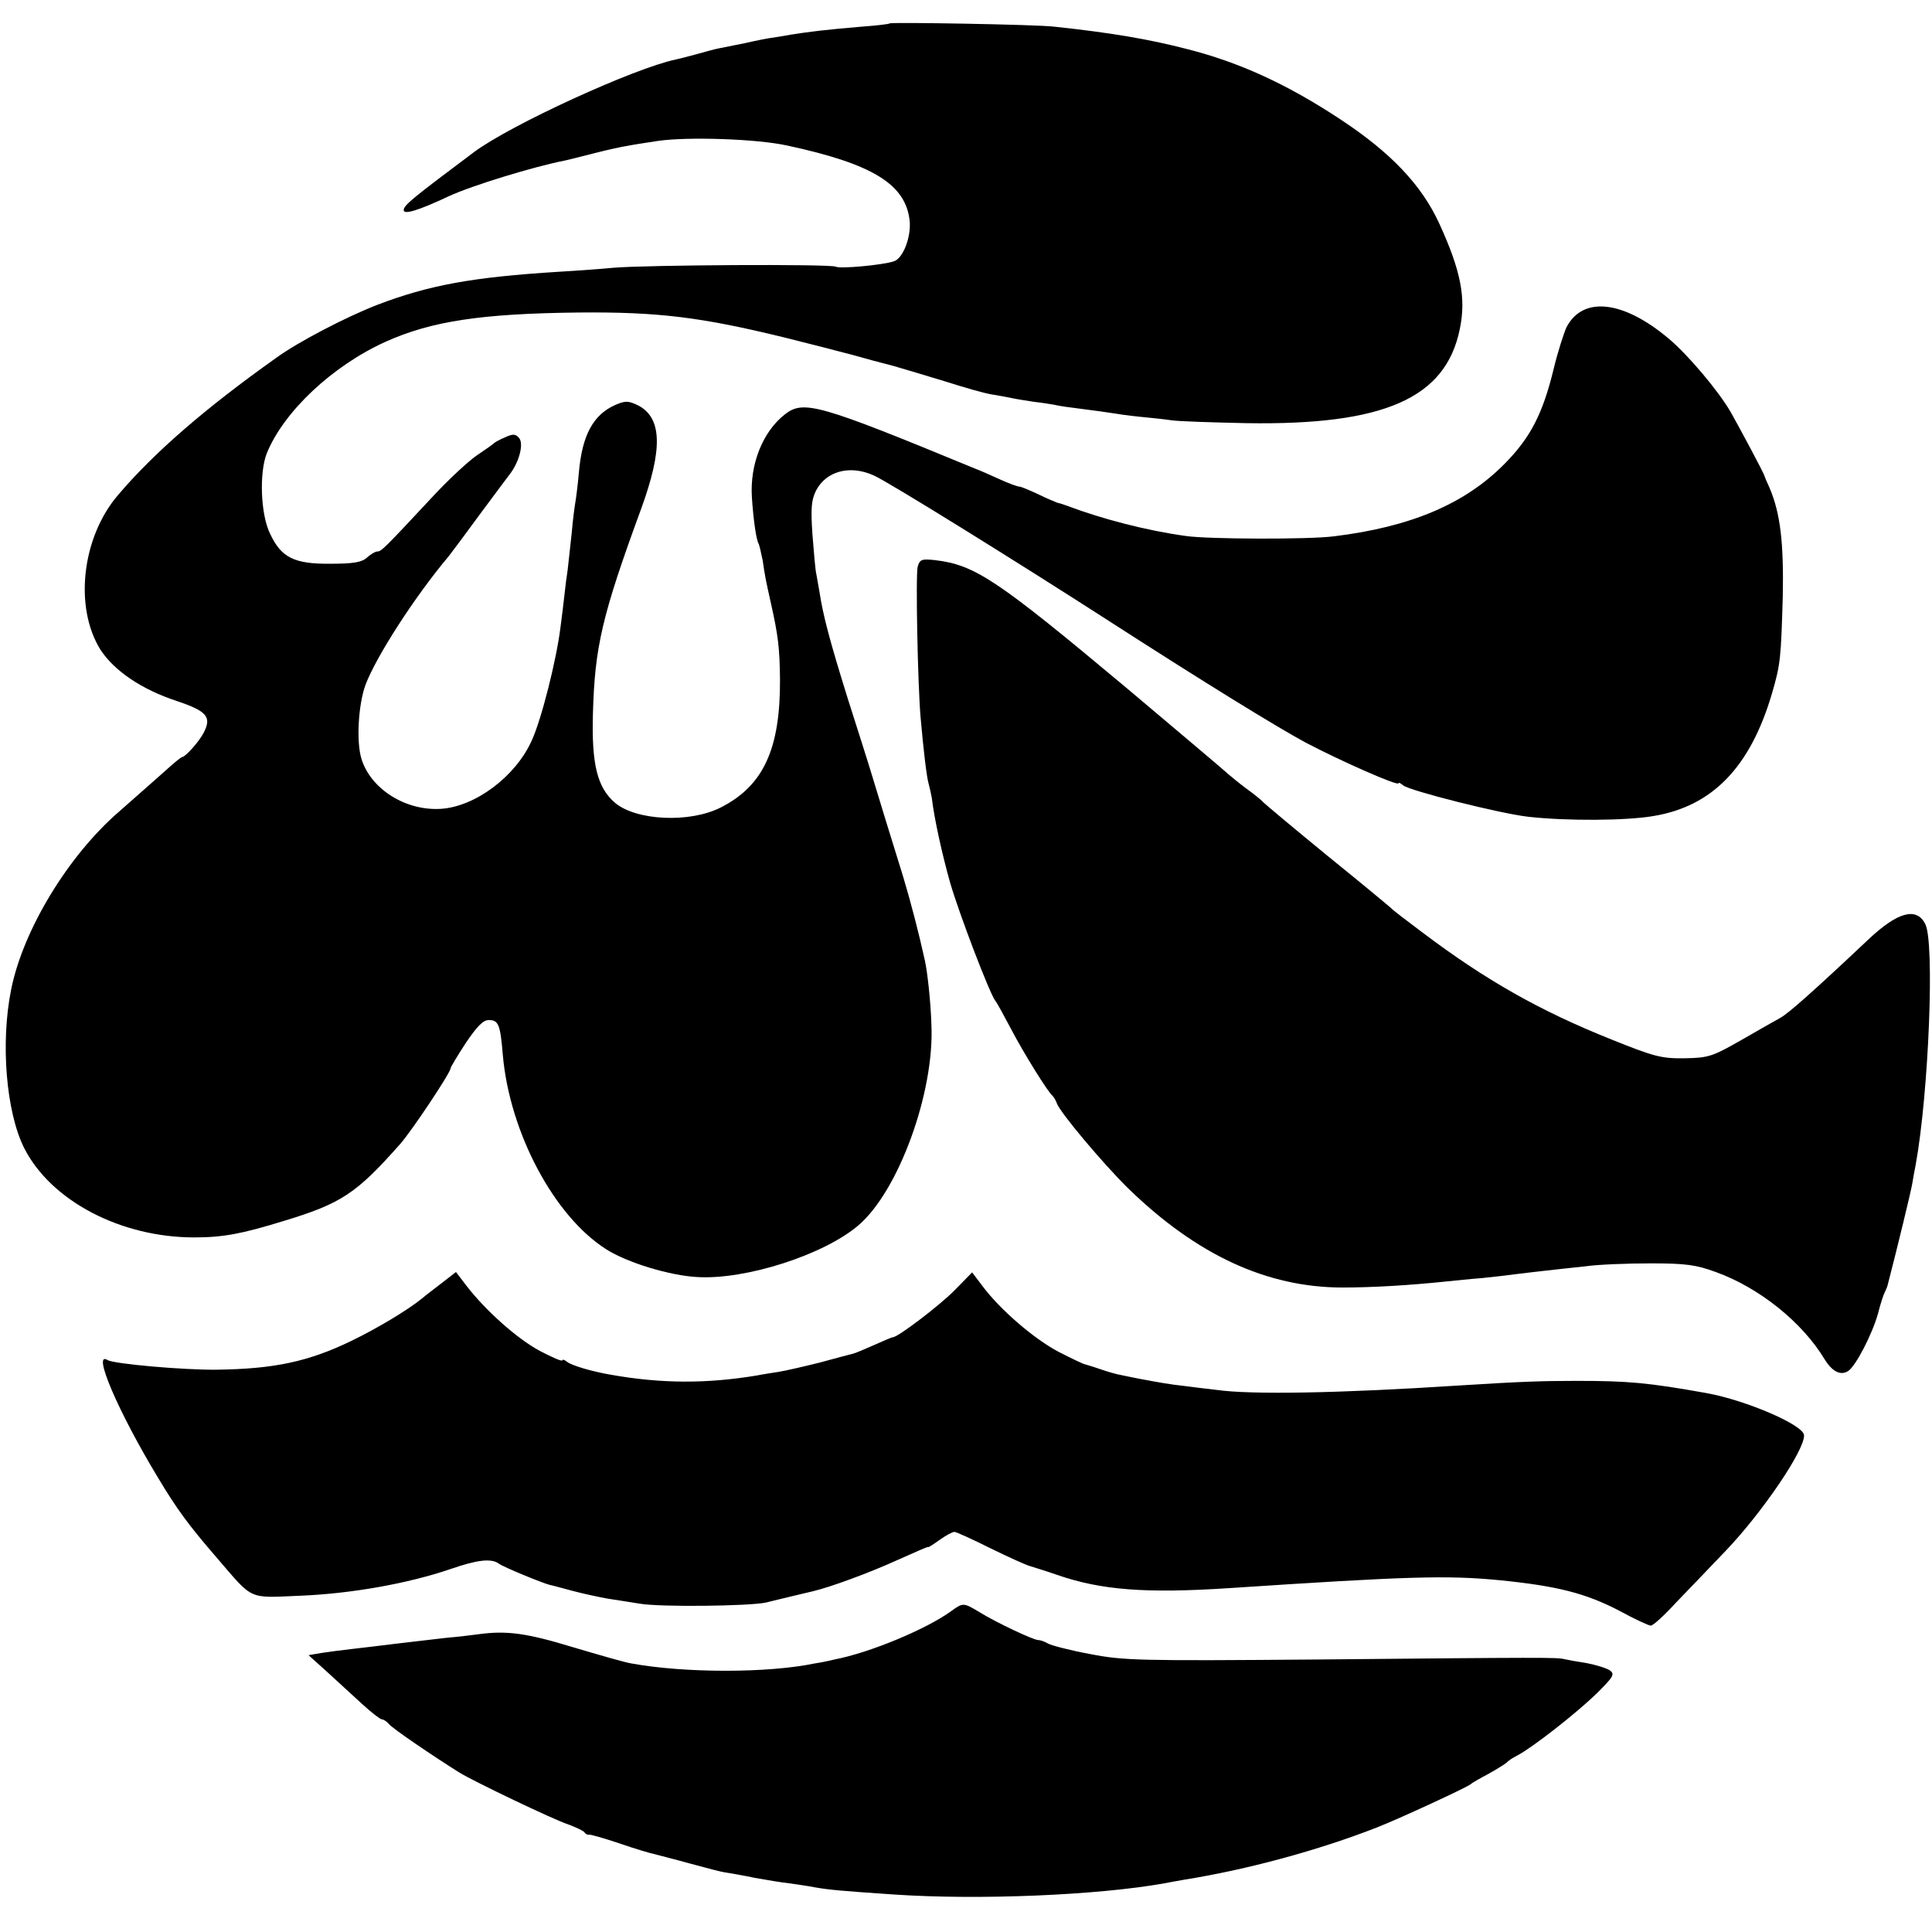 <svg version="1" xmlns="http://www.w3.org/2000/svg" width="714.667" height="714.667" viewBox="0 0 536 536"><path d="M246.8 6.5c-.2.2-3.7.6-7.8.9-9.6.8-14.5 1.4-19.5 2.2-2.2.4-4.7.8-5.5.9-.8.1-4 .7-7 1.4-3 .6-6.4 1.3-7.5 1.5-1.1.2-4 1-6.5 1.7s-5 1.3-5.5 1.4c-11.5 2.4-45.8 18.1-56 25.7C114.7 54.8 112 56.9 112 58.3c0 1.3 3.9.2 12.6-3.9 6.3-2.9 23.5-8.2 32.3-9.9.9-.2 4.5-1.1 8-2 3.5-.9 7.6-1.8 9-2 1.4-.3 5.3-.9 8.6-1.4 8.2-1.2 27.5-.6 36 1.3 23.7 5.1 33 10.8 33.9 21.2.3 4.4-1.9 10.1-4.4 10.9-3.4 1.1-15 2.1-16.1 1.5-1.1-.8-53.1-.5-61.9.3-3 .3-9.8.8-15 1.1-24 1.5-36 3.7-50.4 9.2-8.7 3.4-21.8 10.2-28 14.7-19.7 14-33.9 26.3-43.9 38.1-10 11.7-12.2 31.1-4.8 42.9 3.8 5.8 11.4 11 21.2 14.2 8.3 2.8 9.7 4.4 7.4 8.8-1.2 2.4-5.1 6.7-5.9 6.7-.3 0-2.4 1.7-4.8 3.9-2.4 2.1-8.1 7.2-12.8 11.3C18.9 237.4 6.4 258 3.1 274.5c-3 14.8-1.4 34 3.6 44 7.4 14.6 26.7 24.8 47.2 24.8 8 0 13.2-1 24.6-4.5 16.2-4.9 20.3-7.6 32.6-21.5 3.3-3.8 13.9-19.7 13.9-20.9 0-.3 1.9-3.5 4.2-7 3.1-4.6 4.8-6.4 6.4-6.4 2.7 0 3.2 1.2 3.9 9.7 1.9 21.6 14.3 44.8 28.7 53.9 5.8 3.7 17.6 7.3 25.3 7.7 13.4.8 35.2-6.2 44.7-14.4 11.1-9.5 21.1-36.9 20.2-55.7-.2-6.4-1.1-14.5-1.8-17.7-1.7-7.7-3.9-16.2-6.1-23.5-3.2-10.2-5.8-18.8-8.4-27.3-1-3.4-4.2-13.4-7-22.2-4.9-15.7-6.8-23-7.7-29-.3-1.7-.7-3.9-.9-5.1-.3-1.1-.7-6.1-1.1-11.1-.5-7.3-.3-9.6 1-12.2 2.8-5.4 9.4-7.2 16-4.2 3.6 1.5 40 24.1 65.6 40.6 26.4 17 45.9 29 54.2 33.5 10.1 5.3 25.8 12.2 25.8 11.3 0-.3.6 0 1.3.6 1.9 1.5 26.8 7.8 34.7 8.7 10.7 1.2 27.1 1.1 34.7-.2 16.4-2.7 26.9-13.6 32.9-34 2.4-8.2 2.5-9.9 3-26.9.3-15-.7-23.1-3.6-30-.8-1.7-1.4-3.2-1.5-3.5-.1-.7-7.1-13.7-9.3-17.6-3.4-5.9-11.9-16-17.3-20.5-12.6-10.6-23.8-11.8-28.3-3.1-.7 1.5-2.4 6.7-3.6 11.7-3 12.3-6.4 18.9-13.5 26.1-11 11.2-26.1 17.6-47.5 20.2-6.9.9-35 .8-41-.1-11-1.5-23.5-4.8-33-8.4-.8-.3-2-.7-2.6-.8-.5-.2-3-1.2-5.4-2.4-2.4-1.1-4.7-2.1-5.2-2.1s-3-.9-5.6-2.1c-2.6-1.2-5.6-2.5-6.7-2.9-43.6-18-47.6-19.1-52.8-15-6.1 4.8-9.7 13.8-9.1 23 .4 6 1.2 11.9 1.9 12.9.2.5.7 2.6 1.1 4.6.6 4.2.8 5.2 2.2 11.5 2.1 9.3 2.5 12.7 2.6 21.5.1 19.3-4.6 29.5-16.4 35.5-8.6 4.4-23.5 3.7-29.4-1.3-4.9-4.2-6.5-10.7-6.1-24.7.5-18.5 2.5-27.2 13.4-56.9 6-16.5 5.8-25.1-.8-28.6-2.7-1.3-3.5-1.4-6.3-.2-6.2 2.7-9.3 8.4-10.2 18.8-.3 3.5-.8 7.3-1 8.4-.2 1.1-.7 4.9-1 8.5-.4 3.6-.9 8.1-1.1 10-.3 1.9-.7 5.1-.9 7-.2 1.9-.7 6-1.1 9-1.1 9-5.3 25.7-8 31.5-4.5 10-15.7 18.3-25.2 18.9-9.8.6-19.4-5.5-22-13.8-1.5-4.8-.9-15.1 1.1-20.6 3-7.9 13.6-24.4 23.1-35.7.8-1 4.6-6.1 8.4-11.3 3.9-5.2 7.7-10.4 8.5-11.4 2.6-3.3 4-8.5 2.6-10.1-.9-1.1-1.7-1.2-3.8-.2-1.5.6-2.9 1.4-3.2 1.7-.3.3-2.4 1.8-4.8 3.4-2.3 1.6-7.6 6.5-11.8 11-13.7 14.7-14.6 15.6-15.7 15.6-.6 0-1.9.8-2.9 1.7-1.4 1.3-3.8 1.7-10.1 1.7-10.1.1-13.7-1.7-16.8-8.4-2.6-5.3-3-16.8-.9-22.2 4.7-11.6 18.2-24.3 33-31 12.7-5.7 26.5-7.8 53.6-8.1 22-.2 34 1.3 56.9 6.9 5.5 1.4 10.7 2.7 11.5 2.9.8.2 4.1 1.1 7.3 1.9 3.1.9 8.3 2.3 11.5 3.1 3.1.9 9.8 2.9 14.7 4.4 5 1.6 10.6 3.2 12.5 3.5 1.9.3 4.6.8 6 1.1 1.4.3 4.1.7 6 1 1.9.2 4.4.6 5.5.8 1.1.3 4.7.8 8 1.2 3.2.4 6.8.9 8 1.1 1.1.2 4.5.7 7.5 1 3 .3 7.1.7 9 1 1.9.3 11.3.6 20.9.8 38.1.6 55.2-6.9 59.1-26.1 1.8-8.6.3-16.2-5.7-29.3-4.9-10.7-13.5-19.7-27.3-28.8-14.8-9.8-28.1-15.9-42.7-19.6-10.4-2.7-20.9-4.5-36.8-6.2-4.7-.6-45.3-1.3-45.7-.9z"/><path d="M254.6 157.2c-.6 2.2 0 32.5.8 41.8.8 9.2 1.7 16.6 2.2 18.3.3 1.1.7 2.9.9 4 .7 5.9 2.9 15.8 5.1 23.6 2.5 8.6 10.9 30.6 12.5 32.7.5.6 2.4 4.1 4.3 7.7 3.6 6.9 10.4 17.8 11.6 18.7.3.3.9 1.2 1.2 2.1 1 2.7 12.9 16.8 19.7 23.5 19.1 18.6 38.6 27.6 59.6 27.6 8.2 0 18.5-.6 29-1.7 2.2-.2 6.5-.7 9.5-.9 3-.3 7.3-.8 9.5-1.1 2.2-.3 6-.7 8.5-1 2.5-.3 7.4-.8 11-1.2 3.6-.5 11.7-.8 18-.8 9.6 0 12.6.4 18 2.4 12 4.3 24 13.9 30.2 24.2 2.1 3.4 4.4 4.6 6.5 3.3 2.1-1.3 6.7-10.2 8.3-15.9.7-2.8 1.6-5.5 1.9-6 .3-.6.7-1.5.8-2 2.8-10.8 6.4-25.7 6.8-28 .3-1.7.7-4.1 1-5.5 3.6-19.9 5.3-61.9 2.6-66.7-2.4-4.7-7.6-3.3-15.6 4.2-15.7 14.8-22.4 20.7-24.6 21.9-1.3.7-6.2 3.5-10.9 6.2-7.9 4.5-9 4.9-15.7 5-6.4.1-8.5-.5-20.2-5.2-19.8-7.9-35-16.5-52.6-29.8-4.4-3.3-8.2-6.2-8.5-6.6-.3-.3-8.1-6.8-17.5-14.4-9.3-7.6-17.4-14.4-18-15-.5-.6-2.6-2.3-4.7-3.8-2-1.5-4.2-3.3-5-4-.7-.7-13.4-11.4-28.1-23.8-36.1-30.2-42.2-34.3-53.3-35.6-3.7-.4-4.2-.2-4.8 1.8zM122.5 356c-2.2 1.7-4.7 3.6-5.5 4.3-4.1 3.3-12.3 8.2-19.5 11.7-12 5.8-21.5 7.8-37.5 8-9 .1-28.6-1.6-30.2-2.7-4.3-2.6 3 14.4 14 32.6 5.2 8.7 8.5 13.2 16.2 22.1 10.5 12.2 8.6 11.3 23.5 10.7 14.2-.6 29.8-3.4 41.5-7.4 7.5-2.6 11.3-3 13.4-1.5 1.1.9 12.1 5.4 14.1 5.9.6.1 3.5.9 6.5 1.7 3 .8 7.3 1.7 9.5 2.1 2.2.3 6.2 1 8.9 1.4 5.6 1 30.5.7 35.1-.3 1.7-.4 4.8-1.2 7-1.7s4.9-1.2 5.9-1.4c5.1-1.2 15.9-5.2 23.6-8.7 4.7-2.1 8.5-3.8 8.5-3.6 0 .2 1.4-.7 3.2-2 1.7-1.2 3.5-2.2 4.1-2.2.5 0 5.1 2.1 10.1 4.6 5.1 2.5 10 4.7 10.9 4.9.9.3 4.3 1.3 7.4 2.4 12.4 4.3 24.8 5.2 47.8 3.7 49.8-3.3 60.4-3.6 75-2.2 16 1.6 23.9 3.6 33.3 8.5 4.2 2.3 8.1 4.1 8.7 4.1.6 0 3.7-2.8 6.9-6.3 3.3-3.4 9.6-10 14.1-14.7 9.9-10.4 21.7-27.7 21.5-31.8 0-2.8-16-9.7-27-11.7-16.2-2.9-21.8-3.4-36-3.4-9.8 0-15.6.2-33 1.3-32.3 2.1-57.4 2.6-67 1.2-2.7-.3-6.8-.8-9-1.1-3.8-.4-6.6-.9-12.5-2-1.4-.3-3.6-.7-4.9-1-1.3-.2-4-1-6-1.7s-3.8-1.2-4.1-1.3c-.3 0-3.5-1.5-7.2-3.4-6.9-3.6-16.4-11.8-21.3-18.4l-2.8-3.7-4.8 4.9c-4.1 4.2-15.8 13.1-17.2 13.1-.3 0-2.6 1-5.3 2.2-2.7 1.2-5.3 2.3-5.9 2.4-.5.1-4.6 1.2-9 2.4-4.4 1.1-9.6 2.3-11.5 2.6-1.9.3-4.6.7-6 1-13.9 2.3-26.4 2.3-40.5-.2-5.3-.9-11-2.6-12.2-3.6-.7-.6-1.3-.7-1.3-.4 0 .4-2.8-.8-6.2-2.6-6.2-3.3-15-11.1-20.4-18.1l-2.9-3.8-4 3.1z"/><path d="M264 446.9c-6.8 5-22.6 11.6-32.5 13.5-1.6.4-4.1.9-5.5 1.1-13 2.7-36 2.7-50.8 0-1.5-.2-8.8-2.3-16.2-4.5-12.8-3.9-18.4-4.7-26.3-3.6-1.5.2-5.5.7-9 1-3.4.4-9.6 1.1-13.7 1.6s-9.7 1.2-12.5 1.5c-2.7.3-6.5.8-8.4 1.1l-3.5.6 5 4.5c2.7 2.5 7.1 6.5 9.7 8.9 2.6 2.4 5.2 4.4 5.6 4.4.5 0 1.4.6 2 1.3.9 1.2 12.4 9 19.6 13.5 3.9 2.4 26 13 30 14.3 2.2.8 4.3 1.8 4.6 2.2.3.5.9.8 1.3.7.4-.1 4.2 1 8.4 2.4 4.3 1.5 8.7 2.8 9.8 3 1 .3 5.5 1.4 9.8 2.6 4.4 1.2 8.9 2.4 10 2.5 1.2.2 4.8.8 8.1 1.5 3.3.6 7.6 1.3 9.5 1.5 1.9.3 5.1.7 7 1.1 4 .7 7.3 1 22 2 23.6 1.6 56.6.2 75-3.1 1.4-.3 3.9-.7 5.5-1 17.5-2.8 37.1-8.1 53.5-14.5 5.9-2.3 25.2-11.2 26-12 .3-.3 2.5-1.6 5-2.9 2.5-1.4 4.7-2.8 5-3.1.3-.4 1.6-1.3 3-2 4.2-2.2 16.2-11.6 21.9-17.1 4.7-4.7 5.2-5.4 3.7-6.5-.9-.6-3.8-1.5-6.4-2-2.6-.4-5.4-.9-6.2-1.1-2-.5-5.8-.5-68.5.1-49.5.4-53.7.3-63-1.5-5.5-1-10.8-2.4-11.7-2.9-1-.6-2.2-1-2.8-1-1.3 0-11.7-4.9-16.2-7.7-4.5-2.7-4.6-2.7-7.8-.4z"/></svg>